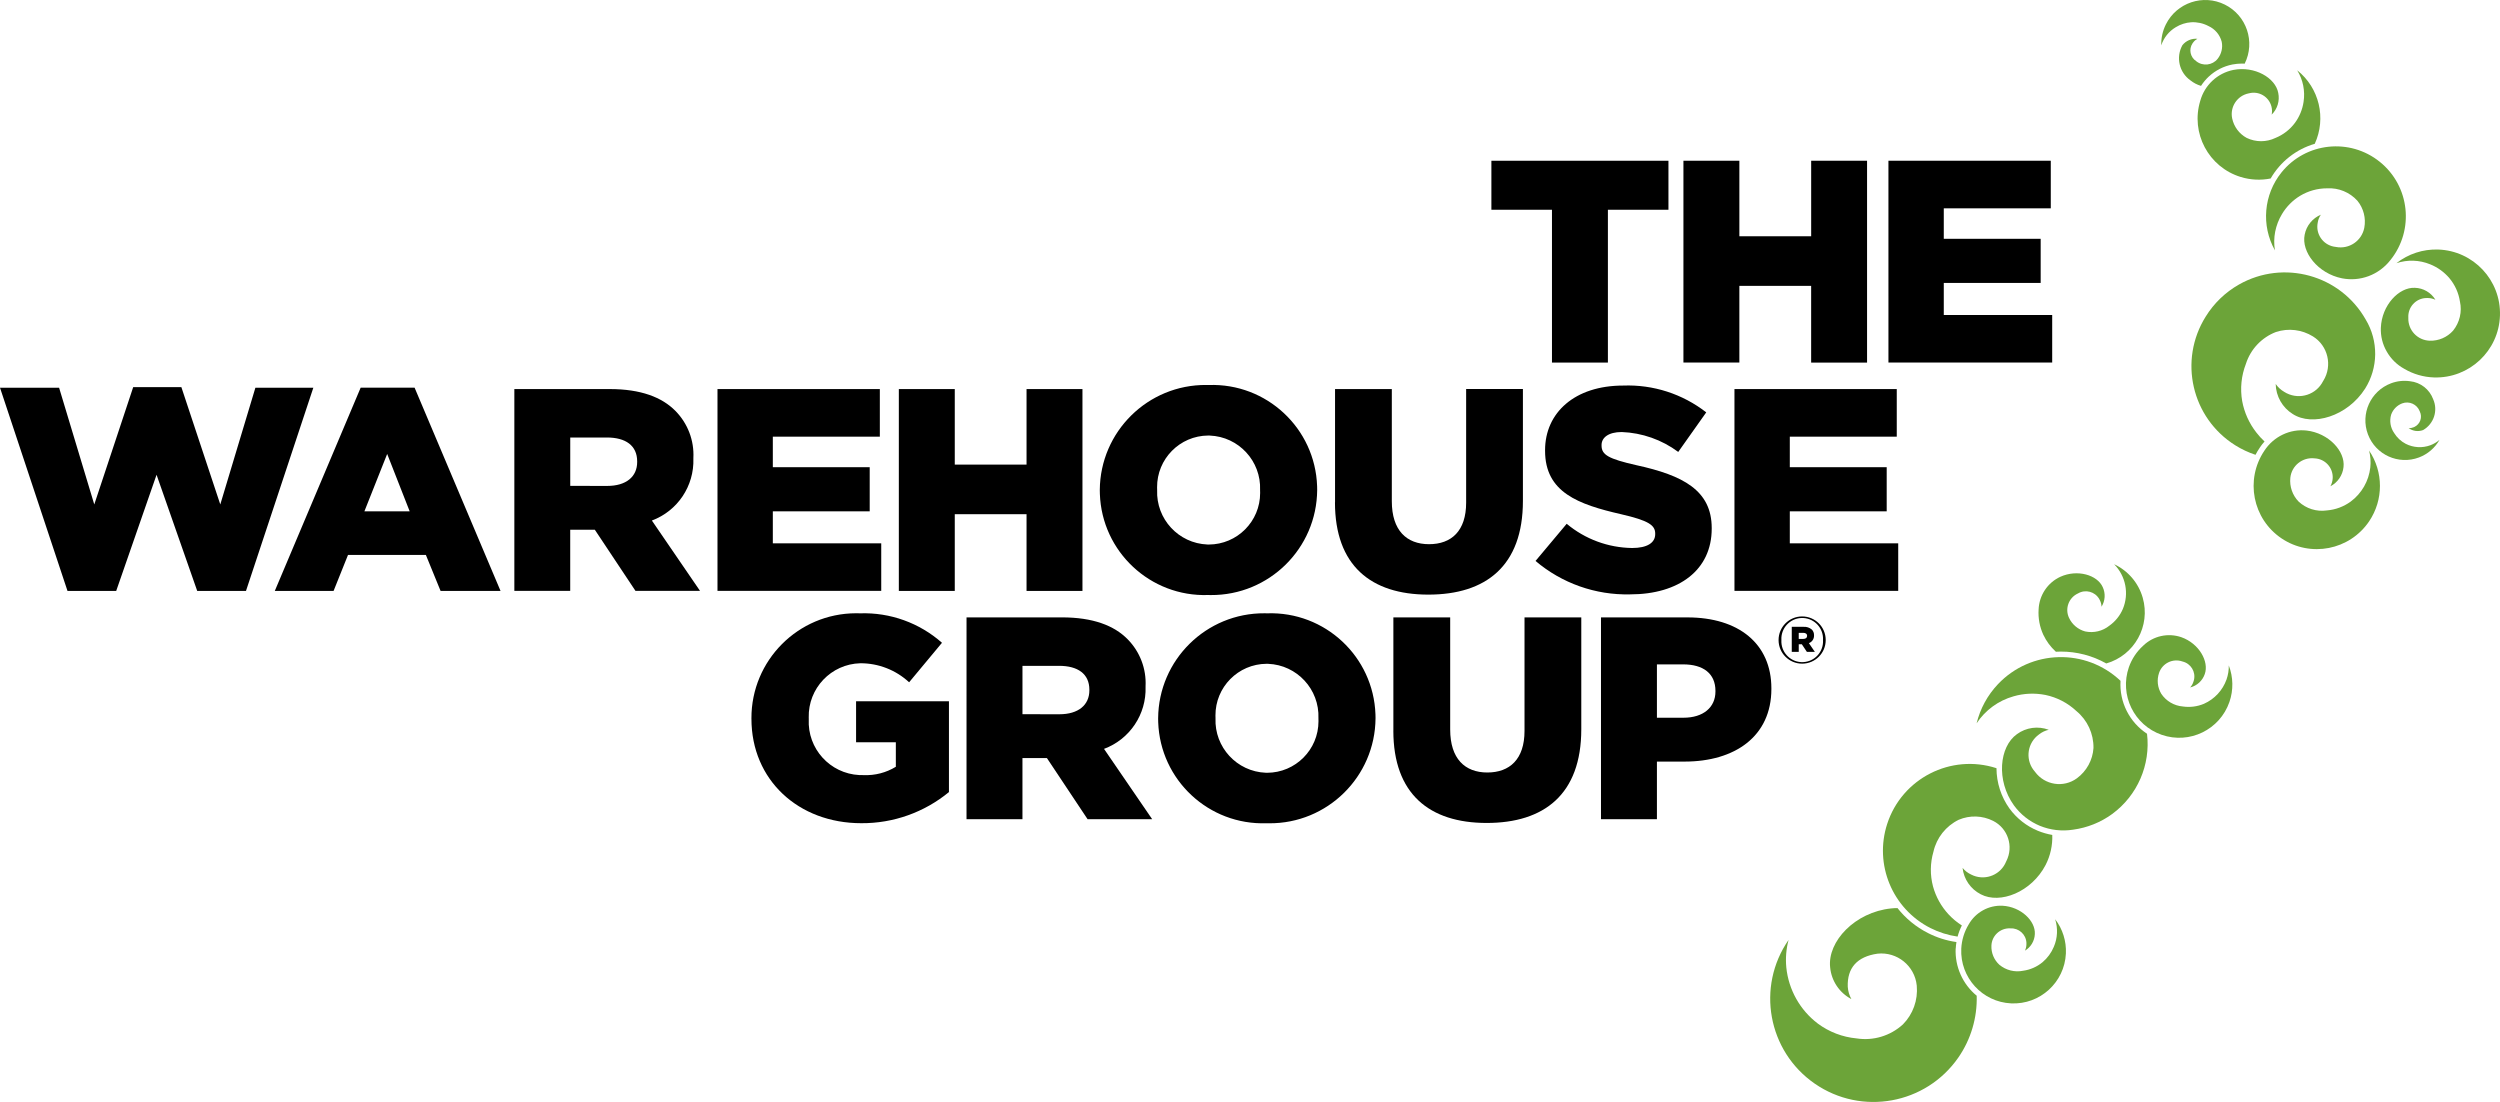 <?xml version="1.0" encoding="utf-8"?>
<!-- Generator: Adobe Illustrator 25.2.3, SVG Export Plug-In . SVG Version: 6.00 Build 0)  -->
<svg version="1.1" id="Layer_1" xmlns="http://www.w3.org/2000/svg" xmlns:xlink="http://www.w3.org/1999/xlink" x="0px" y="0px"
	 viewBox="0 0 230 101.384" style="enable-background:new 0 0 230 101.384;" xml:space="preserve">
<style type="text/css">
	.st0{fill:#6CA439;}
</style>
<g id="warehouse-group-logo" transform="translate(0 0)">
	<path id="path13227" d="M142.781,19.297h-5.573v-4.508h16.289v4.508h-5.571v14.06h-5.145L142.781,19.297L142.781,19.297z"/>
	<path id="path13231" d="M154.876,14.787h5.146v6.951h6.606v-6.951h5.142v18.57h-5.144V26.3h-6.605v7.056h-5.146L154.876,14.787
		L154.876,14.787z"/>
	<path id="path13235" d="M173.736,14.787h14.936v4.381h-9.844v2.804h8.914v4.059h-8.914v2.946h9.974v4.376h-15.065L173.736,14.787
		L173.736,14.787z"/>
	<path id="path13239" d="M0,35.669h5.436L8.673,46.41l3.581-10.796h4.431l3.581,10.796l3.23-10.741h5.331l-6.198,18.699h-4.485
		l-3.741-10.69L10.69,54.367H6.21L0,35.669z"/>
	<path id="path13243" d="M33.182,35.663h4.959l7.908,18.702h-5.516l-1.353-3.312h-7.163l-1.328,3.312h-5.408L33.182,35.663z
		 M37.69,47.041l-2.07-5.278l-2.095,5.278H37.69z"/>
	<path id="path13255" d="M47.32,35.794h8.78c2.839,0,4.801,0.744,6.046,2.017c1.129,1.147,1.726,2.714,1.645,4.322v0.055
		c0.084,2.524-1.453,4.818-3.818,5.701l4.429,6.471h-5.938l-3.739-5.623h-2.265v5.623H47.32C47.32,54.36,47.32,35.794,47.32,35.794z
		 M55.862,44.705c1.75,0,2.758-0.851,2.758-2.201v-0.055c0-1.461-1.062-2.199-2.785-2.199h-3.372v4.45L55.862,44.705z"/>
	<path id="path13259" d="M66.009,35.794h14.936v4.379h-9.845v2.808h8.913v4.059h-8.913v2.946h9.974v4.376H66.009V35.794z"/>
	<path id="path13263" d="M82.693,35.794h5.146v6.951h6.603v-6.951h5.144v18.57h-5.144v-7.056h-6.603v7.056h-5.146
		C82.693,54.364,82.693,35.794,82.693,35.794z"/>
	<path id="path13275" d="M101.181,45.132v-0.055c0.038-5.372,4.425-9.698,9.798-9.66c0.076,0.001,0.151,0.002,0.227,0.004
		c5.32-0.184,9.784,3.978,9.968,9.3c0.003,0.102,0.005,0.203,0.006,0.304v0.055c-0.035,5.372-4.42,9.7-9.792,9.665
		c-0.078,0-0.155-0.002-0.232-0.004c-5.32,0.184-9.784-3.978-9.968-9.3c-0.003-0.102-0.005-0.203-0.006-0.304 M115.928,45.137
		v-0.055c0.104-2.662-1.968-4.906-4.631-5.01c-0.048-0.002-0.095-0.003-0.143-0.003c-2.615,0.017-4.719,2.151-4.702,4.767
		c0,0.065,0.002,0.13,0.005,0.195v0.055c-0.105,2.66,1.966,4.903,4.627,5.008c0.04,0.002,0.081,0.003,0.123,0.003
		c2.616-0.006,4.732-2.132,4.726-4.749C115.933,45.278,115.931,45.208,115.928,45.137"/>
	<path id="path13279" d="M122.824,46.219V35.794h5.223v10.32c0,2.679,1.355,3.951,3.423,3.951c2.068,0,3.415-1.222,3.415-3.822
		V35.791h5.223v10.293c0,5.994-3.415,8.621-8.701,8.621c-5.285,0-8.59-2.681-8.59-8.487"/>
	<path id="path13283" d="M141.273,51.603l2.863-3.415c1.69,1.414,3.818,2.2,6.021,2.228c1.38,0,2.122-0.477,2.122-1.274v-0.055
		c0-0.769-0.61-1.197-3.13-1.777c-3.951-0.904-7.002-2.015-7.002-5.834v-0.062c0-3.448,2.732-5.942,7.186-5.942
		c2.758-0.104,5.464,0.769,7.641,2.466l-2.576,3.64c-1.508-1.122-3.322-1.761-5.2-1.831c-1.242,0-1.854,0.529-1.854,1.191v0.055
		c0,0.851,0.635,1.222,3.208,1.805c4.271,0.931,6.926,2.306,6.926,5.783v0.055c0,3.793-3.001,6.046-7.509,6.046
		c-3.18,0.077-6.276-1.019-8.701-3.076"/>
	<path id="path13287" d="M159.57,35.794h14.932v4.379h-9.84v2.808h8.914v4.059h-8.914v2.946h9.974v4.376h-15.065L159.57,35.794
		L159.57,35.794z"/>
	<path id="path13299" d="M69.132,66.137v-0.055c-0.012-5.324,4.294-9.65,9.619-9.662c0.127,0,0.255,0.002,0.382,0.006
		c2.764-0.092,5.458,0.879,7.529,2.71l-3.023,3.634c-1.219-1.13-2.822-1.756-4.485-1.75c-2.692,0.068-4.818,2.305-4.75,4.997
		c0.001,0.031,0.002,0.063,0.003,0.094v0.055c-0.135,2.704,1.949,5.006,4.654,5.14c0.128,0.006,0.257,0.008,0.384,0.004
		c1.045,0.046,2.08-0.221,2.972-0.767v-2.257h-3.658v-3.768h8.544v8.353c-2.27,1.869-5.124,2.883-8.064,2.863
		c-5.783,0-10.106-3.976-10.106-9.601"/>
	<path id="path13303" d="M88.921,56.799h8.78c2.839,0,4.801,0.744,6.046,2.017c1.129,1.147,1.726,2.714,1.645,4.322v0.055
		c0.085,2.526-1.455,4.822-3.822,5.704l4.43,6.47h-5.942l-3.741-5.623h-2.251v5.623h-5.146
		C88.921,75.367,88.921,56.799,88.921,56.799z M97.46,65.712c1.75,0,2.762-0.851,2.762-2.201v-0.055
		c0-1.461-1.062-2.199-2.785-2.199h-3.37v4.45L97.46,65.712z"/>
	<path id="path13307" d="M106.549,66.137v-0.055c0.038-5.372,4.425-9.698,9.798-9.66c0.076,0.001,0.152,0.002,0.228,0.004
		c5.32-0.186,9.783,3.977,9.968,9.298c0.003,0.102,0.005,0.204,0.006,0.306v0.055c-0.039,5.372-4.427,9.697-9.8,9.658
		c-0.076-0.001-0.151-0.002-0.226-0.004c-5.319,0.187-9.781-3.974-9.968-9.293C106.551,66.343,106.549,66.24,106.549,66.137
		 M121.296,66.137v-0.055c0.104-2.662-1.968-4.906-4.631-5.01c-0.048-0.002-0.095-0.003-0.143-0.003
		c-2.614,0.017-4.717,2.15-4.7,4.765c0,0.065,0.002,0.131,0.005,0.196v0.055c-0.106,2.659,1.964,4.902,4.622,5.008
		c0.041,0.002,0.082,0.003,0.125,0.003c2.616-0.006,4.732-2.132,4.726-4.749C121.3,66.278,121.299,66.207,121.296,66.137"/>
	<path id="path13311" d="M128.19,67.226V56.799h5.227v10.32c0,2.679,1.353,3.951,3.415,3.951s3.423-1.222,3.423-3.822v-10.45h5.223
		v10.293c0,5.994-3.423,8.621-8.701,8.621s-8.59-2.679-8.59-8.487"/>
	<path id="path13315" d="M147.291,56.801h7.959c4.694,0,7.717,2.415,7.717,6.528v0.055c0,4.374-3.369,6.682-7.984,6.682h-2.546
		v5.302h-5.146L147.291,56.801L147.291,56.801z M154.878,66.031c1.828,0,2.943-0.955,2.943-2.413v-0.055
		c0-1.594-1.115-2.44-2.972-2.44h-2.412v4.907L154.878,66.031z"/>
	<path id="path13319" d="M163.629,58.894v-0.009c-0.003-1.198,0.966-2.171,2.163-2.173c1.198-0.003,2.171,0.966,2.173,2.163v0.009
		c0.003,1.198-0.966,2.171-2.163,2.173C164.604,61.06,163.632,60.091,163.629,58.894 M167.717,58.885v-0.009
		c0.057-1.058-0.753-1.961-1.811-2.019c-1.058-0.057-1.961,0.753-2.019,1.811c-0.004,0.073-0.004,0.145,0.001,0.218v0.009
		c-0.057,1.058,0.753,1.961,1.811,2.019c1.058,0.057,1.961-0.753,2.019-1.811C167.721,59.031,167.721,58.958,167.717,58.885
		 M164.843,57.668h1.075c0.283-0.022,0.563,0.071,0.777,0.257c0.135,0.143,0.205,0.333,0.196,0.529v0.009
		c0.011,0.312-0.179,0.599-0.473,0.706l0.549,0.803h-0.733l-0.466-0.701h-0.283v0.701h-0.643V57.668L164.843,57.668z
		 M165.907,58.779c0.221,0,0.345-0.104,0.345-0.272v-0.009c0-0.189-0.138-0.277-0.354-0.277h-0.414v0.558H165.907z"/>
	<path id="path13323" class="st0" d="M213.54,19.744c-0.782,0.321-1.35,1.015-1.51,1.846c-0.327,1.583,1.213,3.574,3.438,4.016
		c0.817,0.158,1.661,0.089,2.44-0.201c0.793-0.296,1.486-0.807,2.007-1.474c2.227-2.766,1.792-6.814-0.974-9.043
		c-2.766-2.228-6.814-1.792-9.043,0.974c-1.646,2.044-1.886,4.884-0.604,7.174c-0.095-0.572-0.088-1.156,0.023-1.725
		c0.113-0.567,0.322-1.112,0.621-1.608c0.41-0.69,0.983-1.269,1.668-1.687c0.75-0.451,1.609-0.691,2.484-0.69
		c1.057-0.061,2.084,0.359,2.794,1.146c0.566,0.694,0.797,1.604,0.631,2.484c-0.232,1.206-1.397,1.996-2.605,1.764
		c-0.009-0.001-0.015-0.003-0.024-0.005c-1.027-0.098-1.782-1.009-1.685-2.036c0.006-0.065,0.015-0.13,0.029-0.195
		c0.039-0.267,0.141-0.521,0.297-0.742"/>
	<path id="path13327" class="st0" d="M221.589,39.384c0.386,0.282,0.889,0.35,1.337,0.182c0.993-0.571,1.391-1.801,0.922-2.845
		c-0.337-0.908-1.161-1.547-2.124-1.647c-0.59-0.085-1.192-0.02-1.75,0.191c-1.883,0.711-2.834,2.813-2.123,4.697
		c0.711,1.883,2.813,2.834,4.697,2.123c0.801-0.303,1.469-0.877,1.889-1.621c-0.248,0.214-0.533,0.382-0.839,0.498
		c-0.741,0.277-1.564,0.229-2.269-0.129c-0.44-0.229-0.81-0.574-1.069-0.998c-0.342-0.493-0.443-1.113-0.274-1.687
		c0.169-0.476,0.539-0.855,1.01-1.035c0.649-0.246,1.374,0.08,1.62,0.728c0.003,0.008,0.005,0.013,0.008,0.021
		c0.254,0.526,0.034,1.16-0.494,1.414c-0.033,0.015-0.065,0.029-0.099,0.041c-0.139,0.058-0.29,0.084-0.442,0.076"/>
	<path id="path13331" class="st0" d="M214.387,44.744c0.679-0.349,1.138-1.018,1.217-1.777c0.172-1.449-1.364-3.126-3.404-3.358
		c-0.747-0.081-1.503,0.048-2.181,0.371c-0.691,0.329-1.277,0.841-1.695,1.483c-1.792,2.662-1.087,6.274,1.575,8.066
		c2.662,1.792,6.274,1.087,8.066-1.575c1.323-1.966,1.321-4.539-0.008-6.501c0.129,0.507,0.168,1.033,0.111,1.553
		c-0.14,1.253-0.795,2.391-1.807,3.142c-0.641,0.466-1.398,0.747-2.189,0.811c-0.947,0.138-1.905-0.163-2.604-0.817
		c-0.563-0.581-0.84-1.382-0.758-2.187c0.116-1.103,1.104-1.904,2.208-1.788c0.009,0.001,0.017,0.002,0.026,0.003
		c0.959,0.039,1.704,0.848,1.665,1.807c-0.011,0.27-0.085,0.535-0.217,0.77"/>
	<path id="path13335" class="st0" d="M201.508,63.242c0.622-0.158,1.122-0.618,1.33-1.226c0.414-1.154-0.525-2.816-2.151-3.392
		c-1.227-0.423-2.588-0.12-3.519,0.784c-0.595,0.539-1.045,1.217-1.311,1.973c-0.883,2.555,0.472,5.341,3.026,6.224
		c2.555,0.884,5.341-0.471,6.224-3.026c0.378-1.092,0.356-2.282-0.059-3.359c0.009,0.439-0.062,0.877-0.207,1.292
		c-0.356,0.999-1.107,1.807-2.076,2.236c-0.613,0.258-1.286,0.344-1.944,0.248c-0.802-0.066-1.53-0.494-1.98-1.161
		c-0.353-0.581-0.427-1.29-0.207-1.932c0.301-0.881,1.257-1.352,2.138-1.051c0.009,0.003,0.015,0.005,0.024,0.009
		c0.759,0.181,1.229,0.944,1.047,1.703c-0.012,0.051-0.027,0.102-0.046,0.151c-0.059,0.195-0.162,0.376-0.302,0.527"/>
	<path id="path13339" class="st0" d="M186.289,87.464c0.545-0.32,0.889-0.895,0.916-1.528c0.072-1.207-1.277-2.516-2.978-2.608
		c-0.622-0.029-1.238,0.114-1.783,0.414c-0.555,0.304-1.014,0.756-1.326,1.307c-0.408,0.675-0.642,1.44-0.681,2.228
		c-0.123,2.658,1.934,4.911,4.591,5.034c2.658,0.123,4.911-1.934,5.034-4.591c0.052-1.135-0.298-2.25-0.988-3.152
		c0.13,0.412,0.188,0.845,0.168,1.277c-0.02,0.433-0.116,0.858-0.287,1.256c-0.23,0.554-0.59,1.046-1.051,1.431
		c-0.507,0.416-1.117,0.684-1.766,0.775c-0.776,0.161-1.584-0.04-2.194-0.547c-0.495-0.451-0.763-1.098-0.733-1.766
		c0.037-0.914,0.809-1.624,1.723-1.586c0.012,0,0.025,0.001,0.037,0.002c0.77-0.036,1.426,0.559,1.461,1.329
		c0.002,0.048,0.002,0.097-0.001,0.145c-0.002,0.201-0.049,0.399-0.138,0.579"/>
	<path id="path13343" class="st0" d="M224.056,27.575c-0.402-0.661-1.111-1.073-1.883-1.096c-1.474-0.072-3.054,1.604-3.134,3.678
		c-0.031,0.761,0.154,1.513,0.534,2.173c0.38,0.675,0.941,1.229,1.619,1.601c0.83,0.489,1.769,0.763,2.732,0.794
		c3.25,0.104,5.968-2.445,6.073-5.695c0.104-3.25-2.445-5.968-5.695-6.073c-1.385-0.044-2.742,0.401-3.83,1.257
		c1.014-0.339,2.116-0.302,3.105,0.104c0.679,0.273,1.283,0.707,1.759,1.265c0.516,0.612,0.854,1.356,0.976,2.148
		c0.213,0.946-0.02,1.938-0.629,2.691c-0.545,0.612-1.333,0.95-2.151,0.924c-1.12-0.035-2.002-0.97-1.967-2.09
		c0-0.011,0.001-0.02,0.001-0.03c-0.056-0.942,0.661-1.751,1.602-1.806c0.058-0.003,0.116-0.004,0.174-0.001
		c0.247,0,0.493,0.056,0.715,0.162"/>
	<path id="path13347" class="st0" d="M207.903,41.176c0.13-0.196,0.276-0.384,0.435-0.56c-0.276-0.254-0.528-0.532-0.756-0.828
		c-0.66-0.844-1.106-1.835-1.301-2.887c-0.201-1.153-0.081-2.338,0.343-3.429c0.43-1.347,1.451-2.427,2.772-2.931
		c1.137-0.371,2.378-0.221,3.394,0.408c1.391,0.865,1.818,2.694,0.954,4.085c-0.008,0.012-0.014,0.023-0.022,0.034
		c-0.622,1.231-2.124,1.727-3.356,1.107c-0.076-0.038-0.15-0.08-0.221-0.126c-0.311-0.181-0.578-0.427-0.782-0.724
		c0.023,1.128,0.613,2.169,1.571,2.766c1.817,1.171,5.036,0.216,6.661-2.344c0.59-0.941,0.909-2.028,0.922-3.139
		c0.012-1.129-0.289-2.241-0.871-3.208c-2.329-4.11-7.55-5.554-11.659-3.224c-1.253,0.711-2.308,1.726-3.064,2.953
		c-2.518,4.022-1.299,9.323,2.724,11.84c0.583,0.365,1.207,0.657,1.86,0.874c0.118-0.231,0.252-0.454,0.4-0.666"/>
	<path id="path13351" class="st0" d="M212.957,13.231c1.082-2.358,0.416-5.149-1.614-6.764c0.536,0.871,0.743,1.904,0.584,2.914
		c-0.104,0.695-0.376,1.354-0.791,1.92c-0.458,0.617-1.077,1.097-1.789,1.386c-0.839,0.404-1.814,0.404-2.653,0
		c-0.689-0.375-1.178-1.034-1.337-1.802c-0.215-1.052,0.464-2.08,1.517-2.294c0.01-0.002,0.018-0.004,0.028-0.005
		c0.902-0.24,1.827,0.297,2.067,1.199c0.066,0.248,0.075,0.51,0.024,0.763c0.528-0.52,0.756-1.273,0.606-1.998
		c-0.259-1.394-2.173-2.496-4.124-2.118c-1.47,0.296-2.649,1.393-3.05,2.839c-0.908,2.965,0.761,6.106,3.726,7.013
		c0.89,0.272,1.835,0.319,2.748,0.137c0.892-1.546,2.344-2.688,4.056-3.191"/>
	<path id="path13355" class="st0" d="M203.219,7.036c0.603-0.56,1.35-0.941,2.156-1.102c0.293-0.056,0.59-0.084,0.889-0.086
		c0.084,0,0.166,0,0.246,0.009c0.997-2.003,0.182-4.434-1.82-5.431c-2.003-0.997-4.434-0.182-5.431,1.82
		c-0.297,0.597-0.443,1.257-0.423,1.925c0.229-0.7,0.702-1.292,1.334-1.668c0.43-0.264,0.917-0.421,1.42-0.456
		c0.549-0.029,1.096,0.09,1.583,0.346c0.606,0.273,1.056,0.806,1.224,1.449c0.113,0.551-0.024,1.124-0.373,1.567
		c-0.481,0.605-1.363,0.706-1.967,0.225c-0.004-0.003-0.009-0.006-0.012-0.011c-0.542-0.355-0.694-1.083-0.34-1.624
		c0.023-0.035,0.048-0.068,0.074-0.101c0.101-0.136,0.23-0.247,0.38-0.329c-0.528-0.048-1.046,0.173-1.378,0.587
		c-0.618,1.111-0.298,2.509,0.742,3.241c0.288,0.229,0.616,0.401,0.97,0.504c0.205-0.318,0.448-0.609,0.725-0.867"/>
	<path id="path13359" class="st0" d="M189.14,59.96c0.152-0.009,0.311-0.014,0.46-0.014c1.464-0.003,2.903,0.373,4.177,1.092
		c2.596-0.744,4.098-3.452,3.353-6.048c-0.389-1.359-1.347-2.483-2.63-3.082c1.071,1.085,1.389,2.707,0.803,4.115
		c-0.263,0.615-0.689,1.146-1.234,1.534c-0.625,0.506-1.444,0.702-2.231,0.536c-0.656-0.177-1.201-0.635-1.488-1.251
		c-0.395-0.841-0.034-1.844,0.809-2.239c0.009-0.004,0.016-0.009,0.026-0.012c0.678-0.395,1.549-0.164,1.943,0.515
		c0.024,0.041,0.047,0.085,0.066,0.128c0.092,0.182,0.142,0.383,0.146,0.587c0.341-0.545,0.382-1.226,0.111-1.807
		c-0.5-1.121-2.334-1.662-3.901-0.949c-0.574,0.265-1.063,0.684-1.414,1.209c-0.356,0.535-0.559,1.158-0.584,1.8
		c-0.051,0.799,0.098,1.598,0.433,2.325C188.265,58.989,188.657,59.521,189.14,59.96"/>
	<path id="path13363" class="st0" d="M195.096,62.644c-3.199-3.033-8.252-2.899-11.285,0.301c-0.956,1.009-1.633,2.25-1.963,3.601
		c0.796-1.21,2.004-2.092,3.398-2.484c0.955-0.278,1.963-0.32,2.937-0.126c1.066,0.224,2.052,0.736,2.846,1.481
		c1.014,0.836,1.592,2.088,1.571,3.402c-0.073,1.107-0.63,2.125-1.523,2.783c-1.227,0.9-2.951,0.636-3.852-0.589
		c-0.008-0.011-0.015-0.021-0.023-0.031c-0.846-0.957-0.756-2.419,0.2-3.266c0.06-0.053,0.124-0.104,0.189-0.15
		c0.263-0.207,0.569-0.354,0.895-0.425c-0.981-0.37-2.083-0.218-2.929,0.402c-1.631,1.162-1.919,4.266-0.274,6.553
		c0.607,0.832,1.431,1.482,2.38,1.877c0.971,0.399,2.032,0.521,3.068,0.356c1.296-0.175,2.529-0.669,3.587-1.439
		c2.323-1.703,3.55-4.524,3.208-7.385c-1.622-1.068-2.553-2.918-2.438-4.857"/>
	<path id="path13367" class="st0" d="M180.491,85.142c-0.449-0.286-0.859-0.628-1.222-1.017c-0.677-0.729-1.166-1.61-1.431-2.569
		c-0.28-1.05-0.266-2.158,0.039-3.202c0.29-1.28,1.145-2.359,2.325-2.935c1.021-0.433,2.18-0.396,3.17,0.104
		c1.356,0.687,1.899,2.342,1.212,3.698c-0.006,0.012-0.012,0.024-0.018,0.035c-0.473,1.19-1.823,1.771-3.013,1.298
		c-0.074-0.029-0.145-0.062-0.216-0.099c-0.304-0.142-0.571-0.349-0.782-0.609c0.114,1.04,0.744,1.954,1.676,2.429
		c1.775,0.936,4.676-0.207,5.968-2.705c0.435-0.852,0.644-1.8,0.609-2.755c-0.454-0.08-0.897-0.207-1.324-0.381
		c-1.042-0.429-1.943-1.137-2.61-2.044c-0.776-1.084-1.194-2.382-1.199-3.716c-4.193-1.36-8.694,0.935-10.055,5.127
		c-1.212,3.734,0.471,7.795,3.97,9.576c0.788,0.399,1.634,0.665,2.507,0.791C180.194,85.815,180.325,85.471,180.491,85.142"/>
	<path id="path13371" class="st0" d="M179.929,87.256c0.01-0.196,0.03-0.394,0.063-0.587c-0.917-0.129-1.805-0.411-2.629-0.834
		c-1.087-0.553-2.04-1.334-2.794-2.291c-0.194,0-0.387,0.011-0.579,0.031c-3.335,0.339-5.875,3.046-5.617,5.417
		c0.114,1.242,0.848,2.342,1.952,2.924c-0.192-0.348-0.305-0.734-0.331-1.132c-0.063-1.731,0.855-2.776,2.74-3.046
		c1.801-0.191,3.415,1.115,3.605,2.916c0.001,0.013,0.003,0.026,0.004,0.039c0.119,1.315-0.347,2.615-1.276,3.554
		c-1.154,1.055-2.725,1.529-4.269,1.286c-1.288-0.121-2.518-0.592-3.559-1.364c-1.64-1.243-2.689-3.114-2.898-5.161
		c-0.082-0.851-0.013-1.709,0.207-2.534c-2.986,4.315-1.908,10.233,2.405,13.219c4.315,2.986,10.233,1.908,13.219-2.405
		c1.152-1.666,1.742-3.656,1.685-5.681c-1.294-1.064-2.011-2.674-1.937-4.347"/>
</g>
</svg>

